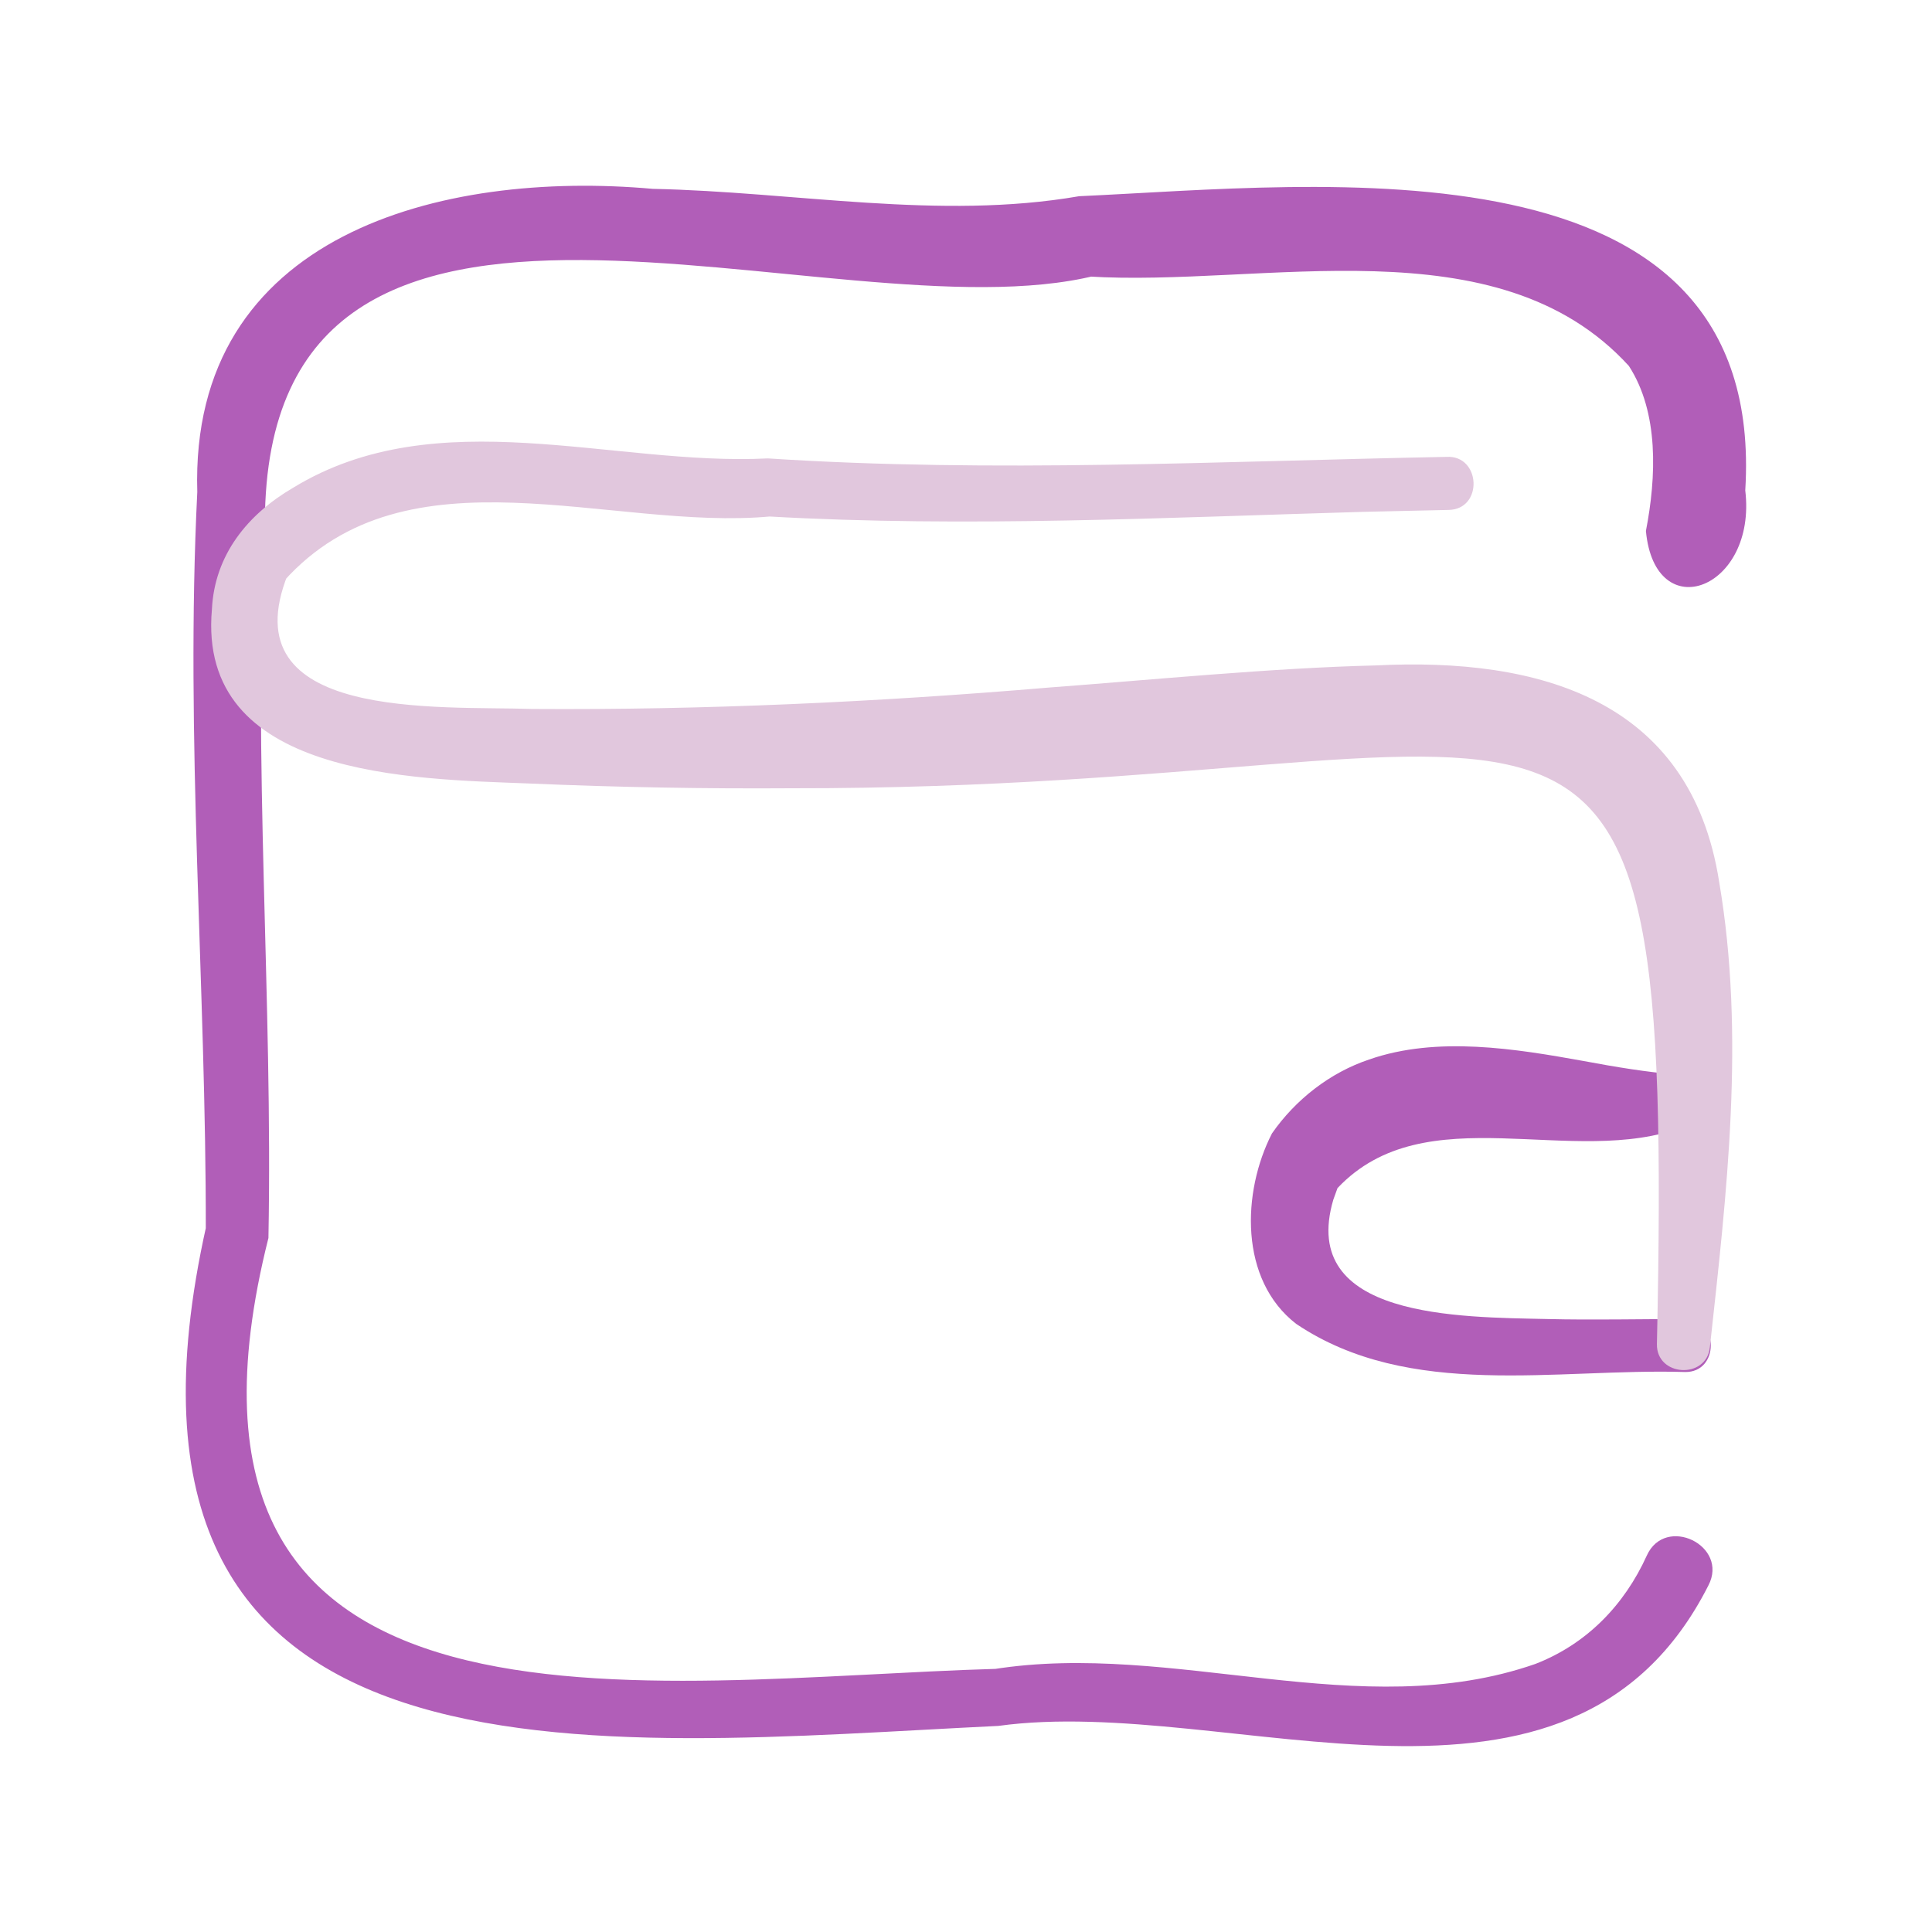 <svg width="52" height="52" viewBox="0 0 52 52" fill="none" xmlns="http://www.w3.org/2000/svg">
<path d="M45.981 42.674C42.259 50.013 33.139 45.588 26.871 46.453C16.092 46.973 2.017 48.732 5.557 32.974L5.539 33.142C5.55 26.547 4.98 19.867 5.31 13.242C5.098 6.294 11.896 4.574 17.57 5.083C21.412 5.163 25.276 5.933 29.045 5.281C35.52 4.989 47.565 3.532 46.974 13.2C47.292 15.863 44.544 16.899 44.3 14.291C44.582 12.837 44.653 11.102 43.841 9.849C40.297 5.966 33.989 7.741 29.264 7.44L29.486 7.417C22.416 9.18 7.155 2.324 7.129 14.064C6.8 20.486 7.346 26.868 7.225 33.32C3.618 47.64 17.487 45.182 26.852 44.916L26.734 44.927C31.586 44.155 36.617 46.425 41.322 44.786C42.698 44.254 43.716 43.208 44.323 41.87C44.819 40.765 46.543 41.597 45.981 42.674Z" fill="#B15EB8"/>
<path d="M45.319 30.327C42.328 31.467 38.372 29.466 35.999 31.978L35.886 32.291C34.946 35.49 39.291 35.449 41.647 35.502C42.881 35.532 44.111 35.501 45.357 35.503C46.275 35.492 46.278 36.943 45.353 36.928C41.897 36.821 37.939 37.687 34.888 35.633C33.352 34.447 33.424 32.084 34.236 30.505C34.868 29.596 35.799 28.868 36.85 28.517C38.68 27.877 40.806 28.23 42.616 28.556C43.492 28.72 44.313 28.856 45.152 28.924C45.916 28.966 46.044 30.113 45.319 30.327Z" fill="#B15EB8"/>
<path d="M44.596 36.173C45.057 14.948 42.772 21.245 21.32 21.216C18.963 21.232 16.605 21.19 14.25 21.088C11.102 20.965 5.299 20.924 5.704 16.396C5.776 14.934 6.665 13.843 7.891 13.127C11.773 10.757 16.496 12.551 20.668 12.338C26.727 12.734 32.851 12.413 38.931 12.297C39.86 12.241 39.929 13.716 38.983 13.725L36.705 13.776C31.371 13.93 26.015 14.203 20.676 13.9L20.748 13.899C16.436 14.303 10.964 11.934 7.64 15.64L7.748 15.456C6.156 19.427 11.841 18.994 14.32 19.082C18.966 19.113 23.608 18.896 28.238 18.505C31.012 18.297 34.262 17.976 37.03 17.91C41.402 17.69 45.501 18.809 46.271 23.733C46.979 27.888 46.475 32.11 46.022 36.258C45.933 37.133 44.577 37.056 44.596 36.173Z" fill="#E1C7DD"/>
</svg>
